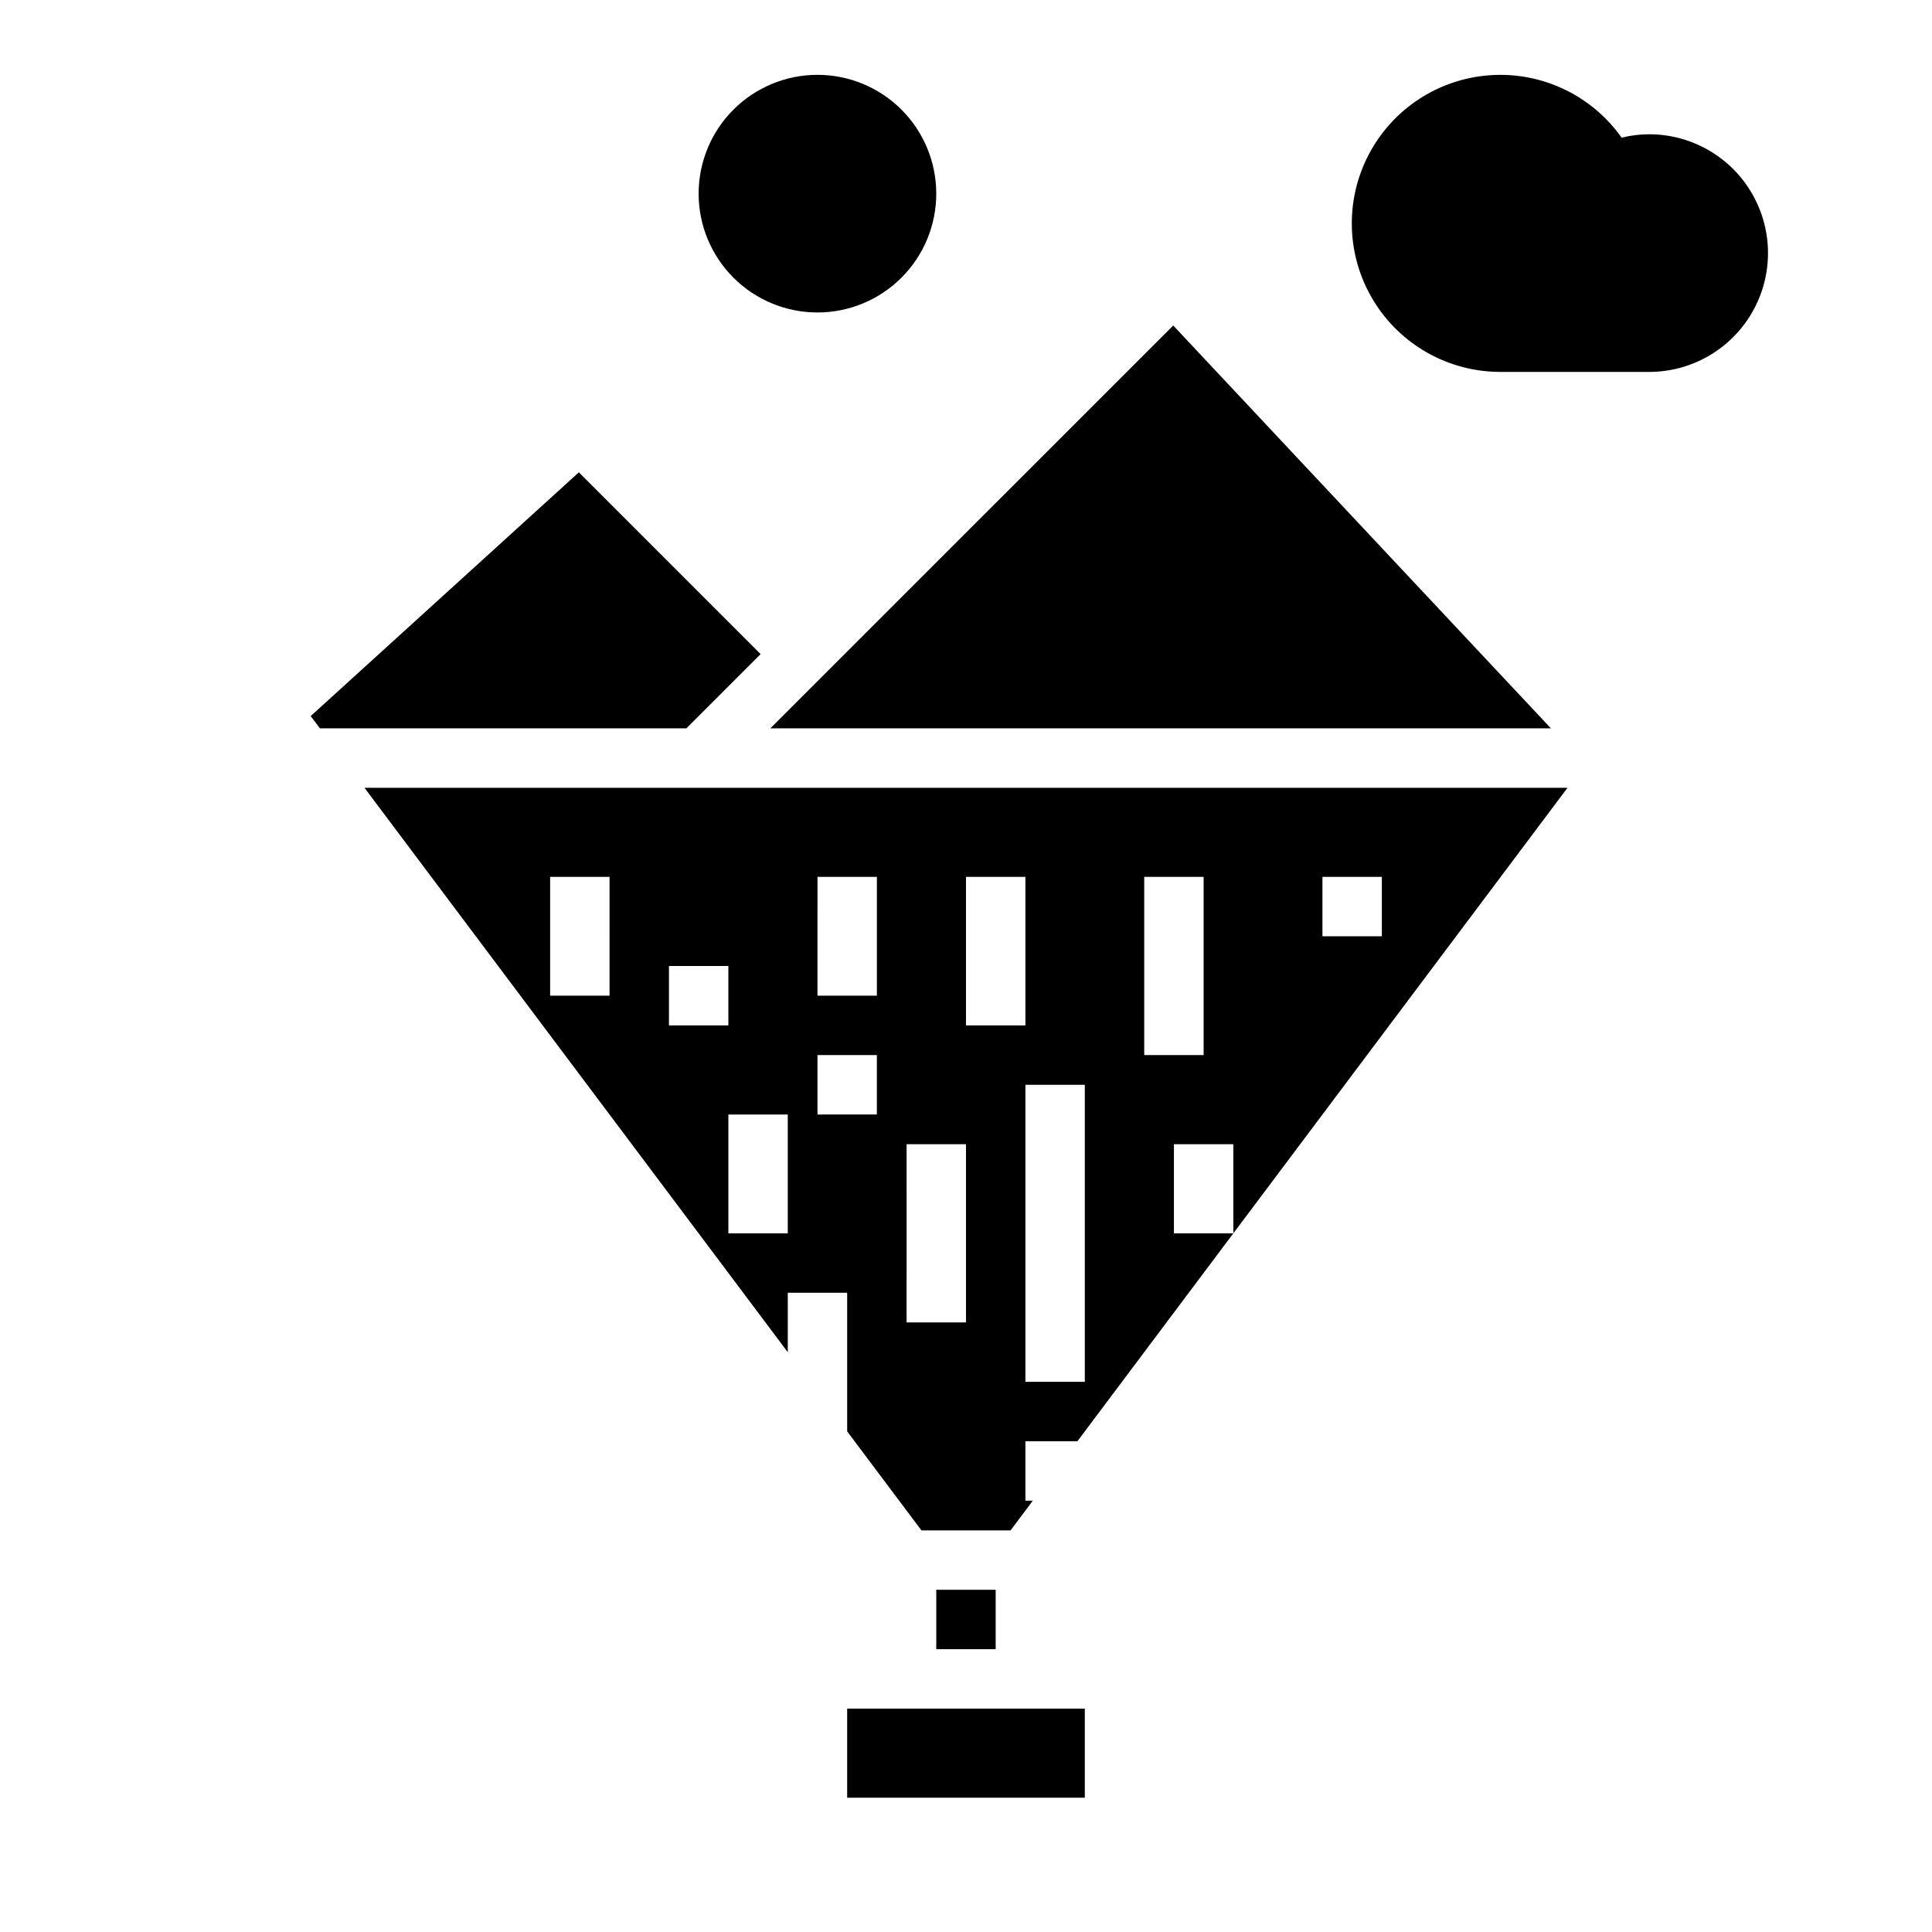 <?xml version="1.0" encoding="UTF-8"?>
<!-- Uploaded to: SVG Repo, www.svgrepo.com, Generator: SVG Repo Mixer Tools -->
<svg fill="#000000" width="800px" height="800px" version="1.1" viewBox="144 144 512 512" xmlns="http://www.w3.org/2000/svg">
 <g>
  <path d="m392.12 195.32c0-8.348-3.316-16.359-9.223-22.266-5.902-5.902-13.914-9.223-22.266-9.223-8.348 0-16.359 3.32-22.266 9.223-5.902 5.906-9.223 13.918-9.223 22.266 0 8.352 3.32 16.363 9.223 22.266 5.906 5.906 13.918 9.223 22.266 9.223 8.352 0 16.363-3.316 22.266-9.223 5.906-5.902 9.223-13.914 9.223-22.266z"/>
  <path d="m581.05 242.56c11.25 0 21.645-6.004 27.27-15.746s5.625-21.746 0-31.488c-5.625-9.742-16.02-15.742-27.27-15.742-2.461 0-4.914 0.301-7.305 0.898-7.934-11.227-21.152-17.5-34.867-16.547-13.715 0.949-25.941 8.992-32.246 21.207-6.309 12.215-5.785 26.836 1.379 38.57 7.164 11.73 19.93 18.879 33.68 18.848z"/>
  <path d="m454.92 230.26-106.77 106.76h206.86z"/>
  <path d="m368.51 523.33 19.68 26.238h23.617l5.902-7.871h-1.969v-15.746h13.777l129.89-173.18h-318.82l112.18 149.57v-15.746h15.742zm125.95-146.95h15.742v15.742h-15.742zm-23.613 94.465h-15.746v-23.617h15.742zm-23.617-94.465h15.742v47.23h-15.742zm-15.742 133.82h-15.746v-78.719h15.742zm-31.488-133.82h15.742v39.359h-15.742zm-15.742 70.848h15.742v47.23h-15.746zm-23.617-70.848h15.742v31.488h-15.746zm-55.105 31.488h-15.746v-31.488h15.742zm15.742-7.871h15.742v15.742h-15.742zm31.488 70.848h-15.742v-31.488h15.742zm7.871-31.488v-15.746h15.742v15.742z"/>
  <path d="m345.57 317.34-48.168-48.172-71.062 64.598 2.441 3.254h97.109z"/>
  <path d="m384.25 596.8h-15.742v23.613h62.977v-23.613z"/>
  <path d="m392.12 565.31h15.742v15.742h-15.742z"/>
 </g>
</svg>
